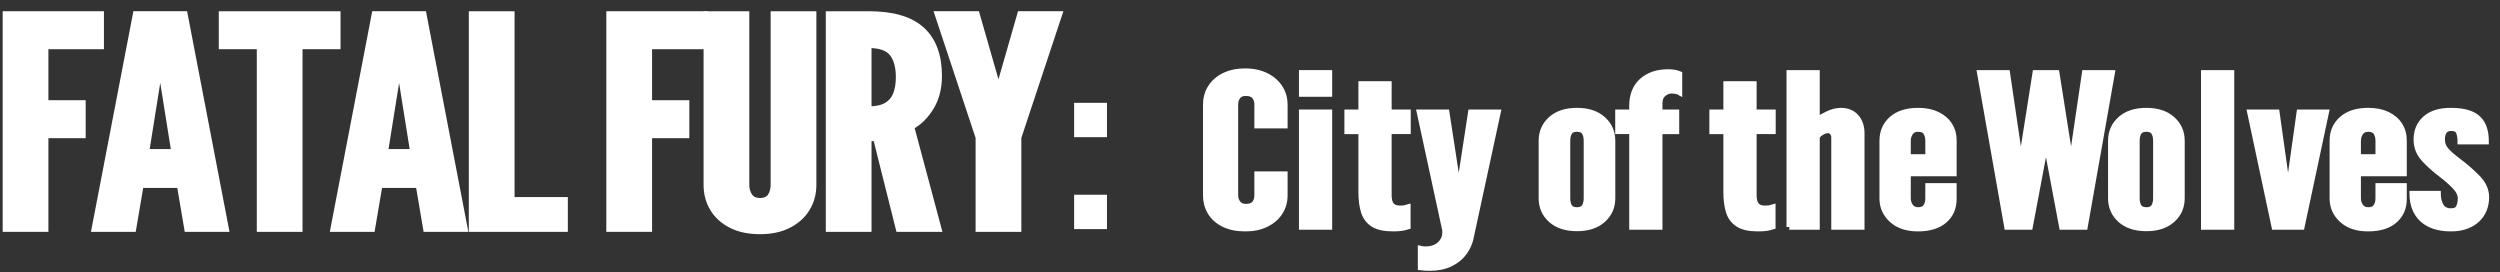 <?xml version="1.0" encoding="utf-8"?>
<!-- Generator: Adobe Illustrator 27.7.0, SVG Export Plug-In . SVG Version: 6.00 Build 0)  -->
<svg version="1.1" id="_レイヤー_1" xmlns="http://www.w3.org/2000/svg" xmlns:xlink="http://www.w3.org/1999/xlink" x="0px"
	 y="0px" width="237.575px" height="25.853px" viewBox="0 0 237.575 25.853"
	 style="enable-background:new 0 0 237.575 25.853;" xml:space="preserve">
<rect x="0" y="0" width="237.575" height="25.853" fill="#333333" stroke="none"/>
<style type="text/css">
	.st0{fill:#FFFFFF;stroke:#FFFFFF;stroke-width:0.522;stroke-miterlimit:10;}
	.st1{fill:#FFFFFF;}
</style>
<path class="st0" d="M0.515,21.771V1.329h9.101v3.087H4.339V9.784h3.541v3.087H4.339
	v8.9H0.515z"/>
<path class="st0" d="M8.96,21.771l3.931-20.443h4.674l3.93,20.443h-3.718l-0.708-4.172
	h-3.683l-0.709,4.172H8.96z M13.918,14.428h2.62L15.441,7.559L15.334,6.474h-0.212
	l-0.106,1.085L13.918,14.428z"/>
<path class="st0" d="M24.665,21.771V4.416h-3.612V1.329h11.048v3.087h-3.612v17.355H24.665z
	"/>
<path class="st0" d="M31.658,21.771l3.931-20.443h4.674l3.93,20.443H40.476l-0.708-4.172
	h-3.683l-0.709,4.172H31.658z M36.616,14.428h2.62l-1.098-6.87L38.032,6.474
	h-0.212l-0.106,1.085L36.616,14.428z"/>
<path class="st0" d="M44.813,21.771V1.329h3.824V18.99h5.064v2.781H44.813z"/>
<path class="st0" d="M57.88,21.771V1.329h9.101v3.087h-5.276V9.784h3.541v3.087h-3.541
	v8.9H57.88z"/>
<path class="st0" d="M72.221,21.994c-1.074,0-1.992-0.195-2.753-0.584
	c-0.761-0.389-1.343-0.918-1.744-1.585c-0.402-0.668-0.602-1.418-0.602-2.253
	V1.329h3.824v16.243c0,0.398,0.1,0.749,0.301,1.05
	c0.2,0.301,0.525,0.452,0.973,0.452c0.472,0,0.803-0.151,0.992-0.452
	s0.283-0.651,0.283-1.05V1.329h3.824v16.243c0,0.835-0.203,1.585-0.611,2.253
	c-0.407,0.667-0.992,1.196-1.753,1.585C74.195,21.799,73.283,21.994,72.221,21.994z
	"/>
<path class="st0" d="M78.737,21.771V1.329h3.824c2.29,0,3.978,0.498,5.064,1.495
	c1.086,0.997,1.629,2.464,1.629,4.401c0,1.15-0.257,2.144-0.77,2.983
	c-0.513,0.839-1.136,1.453-1.868,1.843l2.603,9.721h-3.825l-2.16-8.622H82.561
	v8.622H78.737z M82.561,10.368c0.708,0,1.269-0.123,1.682-0.369
	c0.413-0.245,0.709-0.595,0.885-1.05c0.177-0.454,0.265-0.992,0.265-1.613
	c0-0.973-0.203-1.722-0.611-2.246c-0.407-0.524-1.148-0.786-2.222-0.786V10.368z"
	/>
<path class="st0" d="M92.972,21.771v-8.706l-3.895-11.737h3.754l1.877,6.536l0.124,0.89
	h0.106l0.124-0.89l1.877-6.536h3.754l-3.895,11.737v8.706H92.972z"/>
<g>
	<path class="st0" d="M118.34,21.728c-0.801,0-1.481-0.138-2.042-0.413
		c-0.561-0.276-0.988-0.653-1.279-1.131c-0.291-0.479-0.437-1.02-0.437-1.624
		V9.931c0-0.598,0.15-1.136,0.45-1.614c0.3-0.479,0.733-0.857,1.298-1.136
		c0.566-0.279,1.236-0.419,2.01-0.419c0.583,0,1.105,0.083,1.567,0.249
		c0.461,0.166,0.855,0.393,1.181,0.682c0.326,0.289,0.577,0.624,0.751,1.006
		c0.174,0.382,0.261,0.792,0.261,1.23v2.013h-2.637V9.931
		c0-0.305-0.083-0.561-0.248-0.767c-0.165-0.206-0.439-0.309-0.822-0.309
		c-0.348,0-0.6,0.107-0.757,0.319c-0.157,0.213-0.235,0.465-0.235,0.757v8.629
		c0,0.292,0.085,0.544,0.255,0.757c0.169,0.213,0.415,0.319,0.737,0.319
		c0.392,0,0.668-0.103,0.829-0.309c0.161-0.206,0.241-0.461,0.241-0.767v-2.013
		h2.637v2.013c0,0.598-0.153,1.136-0.457,1.614
		c-0.305,0.478-0.738,0.857-1.299,1.136
		C119.782,21.589,119.115,21.728,118.34,21.728z"/>
	<path class="st0" d="M123.7,8.935V6.923h2.636v2.012H123.7z M123.7,21.569V10.669
		h2.636v10.9H123.7z"/>
	<path class="st0" d="M132.377,21.728c-0.827,0-1.458-0.139-1.892-0.418
		c-0.435-0.279-0.733-0.678-0.894-1.195c-0.161-0.518-0.241-1.136-0.241-1.853
		v-5.779h-1.331v-1.813h1.331V7.979h2.637v2.69h1.814v1.813h-1.814v6.068
		c0,0.425,0.082,0.739,0.248,0.942s0.435,0.304,0.809,0.304
		c0.165,0,0.311-0.01,0.437-0.03c0.126-0.02,0.228-0.043,0.306-0.069v1.843
		c-0.174,0.053-0.363,0.098-0.567,0.135
		C133.014,21.71,132.733,21.728,132.377,21.728z"/>
	<path class="st0" d="M135.859,25.474c-0.113,0-0.248-0.004-0.405-0.01
		c-0.157-0.007-0.309-0.02-0.457-0.04v-1.783
		c0.026,0.007,0.096,0.015,0.209,0.025c0.113,0.01,0.187,0.015,0.222,0.015
		c0.487,0,0.881-0.1,1.181-0.299c0.3-0.199,0.511-0.465,0.633-0.797
		c0.043-0.1,0.067-0.216,0.072-0.349c0.004-0.133,0.007-0.249,0.007-0.349
		l-2.428-11.219h2.584l1.044,6.795l0.052,0.758h0.104l0.052-0.758l1.044-6.795
		h2.584l-2.532,11.717c-0.096,0.585-0.311,1.111-0.646,1.579
		s-0.781,0.837-1.338,1.106C137.285,25.34,136.624,25.474,135.859,25.474z"/>
</g>
<path class="st0" d="M149.86,21.708c-1.053,0-1.88-0.27-2.48-0.812
	c-0.601-0.541-0.901-1.227-0.901-2.057v-5.46c0-0.83,0.3-1.516,0.901-2.057
	c0.6-0.541,1.427-0.812,2.48-0.812c1.044,0,1.869,0.271,2.473,0.812
	c0.605,0.541,0.908,1.227,0.908,2.057v5.46c0,0.831-0.303,1.516-0.908,2.057
	C151.728,21.438,150.904,21.708,149.86,21.708z M149.86,19.954
	c0.339,0,0.575-0.104,0.705-0.314s0.195-0.477,0.195-0.802v-5.46
	c0-0.332-0.065-0.601-0.195-0.807c-0.13-0.206-0.366-0.309-0.705-0.309
	s-0.575,0.103-0.705,0.309c-0.13,0.206-0.195,0.475-0.195,0.807v5.46
	c0,0.332,0.065,0.601,0.195,0.807C149.285,19.852,149.521,19.954,149.86,19.954z"/>
<path class="st0" d="M155.086,21.569v-9.087h-1.331v-1.813h1.331v-0.598
	c0-1.03,0.315-1.825,0.946-2.386c0.631-0.561,1.455-0.842,2.473-0.842
	c0.226,0,0.435,0.016,0.627,0.05c0.191,0.034,0.348,0.077,0.47,0.13v1.754
	c-0.174-0.1-0.435-0.149-0.783-0.149c-0.253,0-0.498,0.1-0.738,0.299
	c-0.239,0.199-0.359,0.495-0.359,0.887v0.857h1.592v1.813H157.723v9.087H155.086z"/>
<path class="st0" d="M167.06,21.728c-0.827,0-1.458-0.139-1.892-0.418
	c-0.435-0.279-0.733-0.678-0.894-1.195c-0.161-0.518-0.241-1.136-0.241-1.853
	v-5.779h-1.331v-1.813h1.331V7.979h2.637v2.69h1.814v1.813h-1.814v6.068
	c0,0.425,0.082,0.739,0.248,0.942c0.165,0.203,0.435,0.304,0.809,0.304
	c0.165,0,0.311-0.01,0.437-0.03c0.126-0.02,0.228-0.043,0.306-0.069v1.843
	c-0.174,0.053-0.363,0.098-0.567,0.135
	C167.697,21.71,167.417,21.728,167.06,21.728z"/>
<path class="st0" d="M170.033,21.569V6.923h2.636v4.493
	c0.226-0.18,0.561-0.375,1.005-0.588c0.444-0.213,0.866-0.319,1.266-0.319
	c0.435,0,0.8,0.096,1.096,0.289c0.296,0.193,0.517,0.45,0.666,0.772
	c0.148,0.322,0.222,0.679,0.222,1.071v8.927h-2.637v-8.509
	c0-0.199-0.058-0.36-0.176-0.483c-0.118-0.123-0.254-0.184-0.411-0.184
	c-0.183,0-0.4,0.078-0.652,0.234c-0.253,0.156-0.379,0.33-0.379,0.523v8.419
	H170.033z"/>
<path class="st0" d="M182.26,21.728c-1.053,0-1.882-0.277-2.486-0.832
	c-0.605-0.554-0.908-1.233-0.908-2.038v-5.48c0-0.85,0.3-1.541,0.901-2.072
	c0.6-0.531,1.44-0.797,2.519-0.797c0.705,0,1.311,0.123,1.82,0.368
	c0.509,0.246,0.899,0.58,1.168,1.002c0.269,0.421,0.405,0.901,0.405,1.44v3.168
	h-4.359v2.371c0,0.272,0.08,0.523,0.241,0.752
	c0.161,0.229,0.402,0.344,0.724,0.344c0.339,0,0.581-0.106,0.724-0.318
	c0.144-0.213,0.215-0.472,0.215-0.778v-1.195h2.454v1.256
	c0,0.843-0.299,1.523-0.894,2.038C184.189,21.471,183.348,21.728,182.26,21.728z
	 M181.32,14.913h1.905v-1.534c0-0.299-0.067-0.559-0.202-0.782
	c-0.135-0.222-0.381-0.334-0.737-0.334c-0.331,0-0.575,0.115-0.731,0.344
	s-0.235,0.486-0.235,0.772V14.913z"/>
<path class="st0" d="M190.723,21.569l-2.585-14.646h2.611l1.122,7.612l0.052,0.479h0.209
	l0.078-0.479l1.201-7.612h2.036l1.201,7.612l0.078,0.479h0.209l0.052-0.479
	l1.122-7.612h2.611l-2.585,14.646h-2.193l-1.305-6.934l-0.157-0.857h-0.104
	l-0.157,0.857l-1.305,6.934H190.723z"/>
<path class="st0" d="M203.971,21.708c-1.053,0-1.88-0.27-2.48-0.812
	c-0.601-0.541-0.901-1.227-0.901-2.057v-5.46c0-0.83,0.3-1.516,0.901-2.057
	c0.6-0.541,1.427-0.812,2.48-0.812c1.044,0,1.869,0.271,2.473,0.812
	c0.605,0.541,0.908,1.227,0.908,2.057v5.46c0,0.831-0.303,1.516-0.908,2.057
	C205.84,21.438,205.015,21.708,203.971,21.708z M203.971,19.954
	c0.339,0,0.575-0.104,0.705-0.314s0.195-0.477,0.195-0.802v-5.46
	c0-0.332-0.065-0.601-0.195-0.807c-0.13-0.206-0.366-0.309-0.705-0.309
	c-0.339,0-0.574,0.103-0.705,0.309c-0.13,0.206-0.195,0.475-0.195,0.807v5.46
	c0,0.332,0.065,0.601,0.195,0.807C203.397,19.852,203.632,19.954,203.971,19.954z"/>
<path class="st0" d="M209.424,21.569V6.923h2.636v14.646H209.424z"/>
<path class="st0" d="M216.13,21.569l-2.323-10.9h2.558l0.888,6.317l0.078,1.096h0.209
	l0.078-1.096l0.888-6.317h2.558l-2.323,10.9H216.13z"/>
<path class="st0" d="M225.037,21.728c-1.053,0-1.882-0.277-2.486-0.832
	c-0.605-0.554-0.908-1.233-0.908-2.038v-5.48c0-0.85,0.3-1.541,0.901-2.072
	c0.6-0.531,1.44-0.797,2.519-0.797c0.705,0,1.311,0.123,1.82,0.368
	c0.509,0.246,0.899,0.58,1.168,1.002c0.269,0.421,0.405,0.901,0.405,1.44v3.168
	h-4.359v2.371c0,0.272,0.08,0.523,0.241,0.752
	c0.161,0.229,0.402,0.344,0.724,0.344c0.339,0,0.581-0.106,0.724-0.318
	c0.144-0.213,0.215-0.472,0.215-0.778v-1.195h2.454v1.256
	c0,0.843-0.299,1.523-0.894,2.038C226.966,21.471,226.125,21.728,225.037,21.728z
	 M224.097,14.913h1.905v-1.534c0-0.299-0.067-0.559-0.202-0.782
	c-0.135-0.222-0.381-0.334-0.737-0.334c-0.331,0-0.575,0.115-0.731,0.344
	s-0.235,0.486-0.235,0.772V14.913z"/>
<path class="st0" d="M232.913,21.728c-0.618,0-1.157-0.08-1.619-0.239
	c-0.461-0.16-0.844-0.387-1.149-0.682c-0.305-0.295-0.533-0.646-0.685-1.051
	c-0.153-0.405-0.229-0.857-0.229-1.355h2.454c0,0.445,0.093,0.832,0.28,1.161
	c0.187,0.329,0.502,0.493,0.946,0.493c0.383,0,0.631-0.123,0.744-0.369
	c0.113-0.245,0.169-0.528,0.169-0.847c0-0.372-0.189-0.752-0.567-1.141
	c-0.379-0.389-0.773-0.735-1.181-1.041c-0.705-0.532-1.29-1.056-1.755-1.574
	c-0.466-0.518-0.698-1.126-0.698-1.823c0-0.824,0.283-1.488,0.848-1.993
	c0.566-0.505,1.371-0.757,2.415-0.757c0.626,0,1.155,0.063,1.586,0.189
	s0.777,0.315,1.038,0.568c0.261,0.253,0.451,0.561,0.568,0.927
	c0.118,0.365,0.176,0.787,0.176,1.265h-2.454c0-0.345-0.048-0.644-0.143-0.896
	c-0.096-0.253-0.335-0.379-0.718-0.379c-0.314,0-0.535,0.101-0.666,0.304
	c-0.131,0.203-0.196,0.46-0.196,0.772c0,0.365,0.115,0.689,0.346,0.971
	c0.23,0.283,0.616,0.626,1.155,1.031c0.678,0.505,1.298,1.043,1.86,1.614
	c0.561,0.571,0.842,1.192,0.842,1.863c0,0.438-0.077,0.84-0.229,1.206
	c-0.152,0.365-0.374,0.681-0.666,0.946c-0.291,0.266-0.644,0.472-1.057,0.618
	C233.915,21.655,233.443,21.728,232.913,21.728z"/>
<path class="st1" d="M102.075,13.035V9.771h3.12v3.264H102.075z M102.075,21.771v-3.265
	h3.12v3.265H102.075z"/>
</svg>

